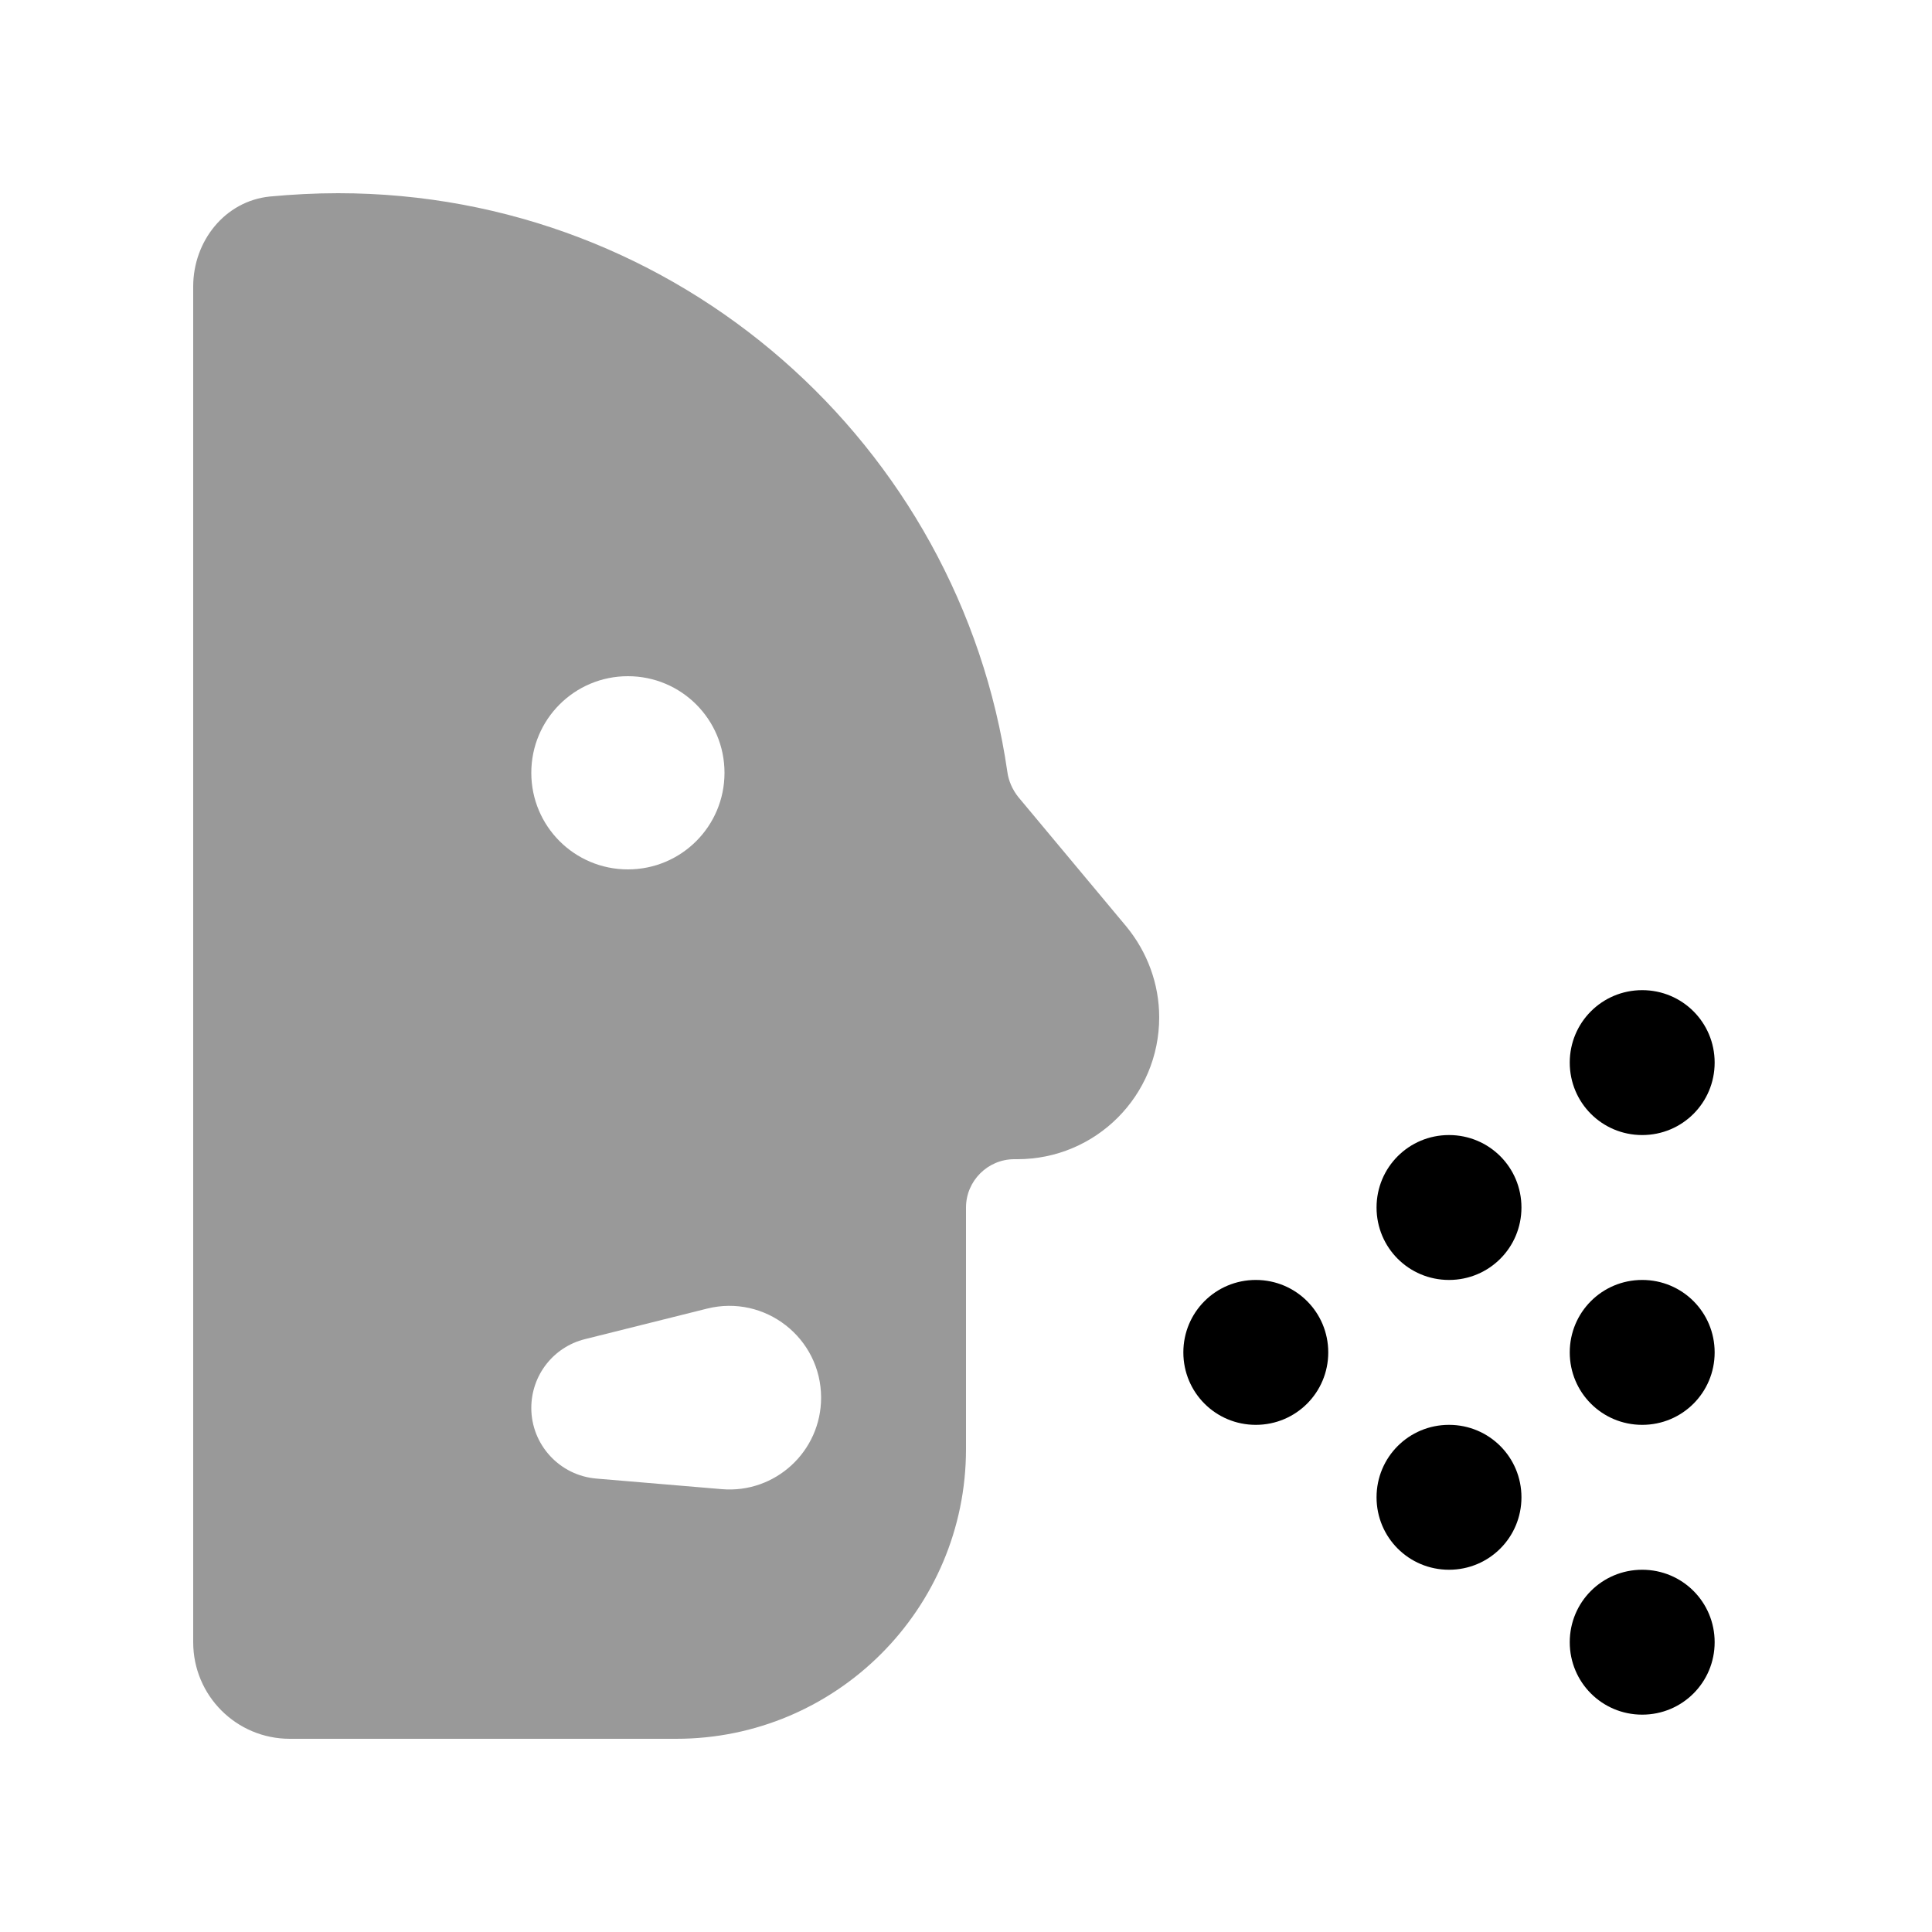 <svg xmlns="http://www.w3.org/2000/svg" viewBox="0 0 640 640"><!--! Font Awesome Pro 7.1.0 by @fontawesome - https://fontawesome.com License - https://fontawesome.com/license (Commercial License) Copyright 2025 Fonticons, Inc. --><path opacity=".4" fill="currentColor" d="M64 94.9L64 544C64 561.7 78.3 576 96 576L224 576C277 576 320 533 320 480L320 400C320 391.2 327.2 384 336 384L337 384C363 384 384 363 384 337C384 326 380.1 315.4 373.1 306.9L337.3 264C335.4 261.6 334.1 258.7 333.7 255.7C318 147.3 224.7 64 112 64C104.4 64 96.9 64.4 89.4 65.1C74.5 66.6 64 79.9 64 94.9zM240 256C240 273.7 225.7 288 208 288C190.3 288 176 273.7 176 256C176 238.3 190.3 224 208 224C225.7 224 240 238.3 240 256zM176 466.4C176 455.6 183.3 446.2 193.8 443.6L234.2 433.5C253.4 428.7 272 443.2 272 463C272 480.8 256.8 494.8 239.1 493.3L197.6 489.8C185.4 488.8 176 478.6 176 466.4z"/><path fill="currentColor" d="M520 352C520 338.7 530.7 328 544 328C557.3 328 568 338.7 568 352C568 365.3 557.3 376 544 376C530.7 376 520 365.3 520 352zM480 376C493.3 376 504 386.7 504 400C504 413.3 493.3 424 480 424C466.7 424 456 413.3 456 400C456 386.7 466.7 376 480 376zM416 424C429.3 424 440 434.7 440 448C440 461.3 429.3 472 416 472C402.7 472 392 461.3 392 448C392 434.7 402.7 424 416 424zM544 424C557.3 424 568 434.7 568 448C568 461.3 557.3 472 544 472C530.7 472 520 461.3 520 448C520 434.7 530.7 424 544 424zM520 544C520 530.7 530.7 520 544 520C557.3 520 568 530.7 568 544C568 557.3 557.3 568 544 568C530.7 568 520 557.3 520 544zM480 472C493.3 472 504 482.7 504 496C504 509.3 493.3 520 480 520C466.7 520 456 509.3 456 496C456 482.7 466.7 472 480 472z"/></svg>